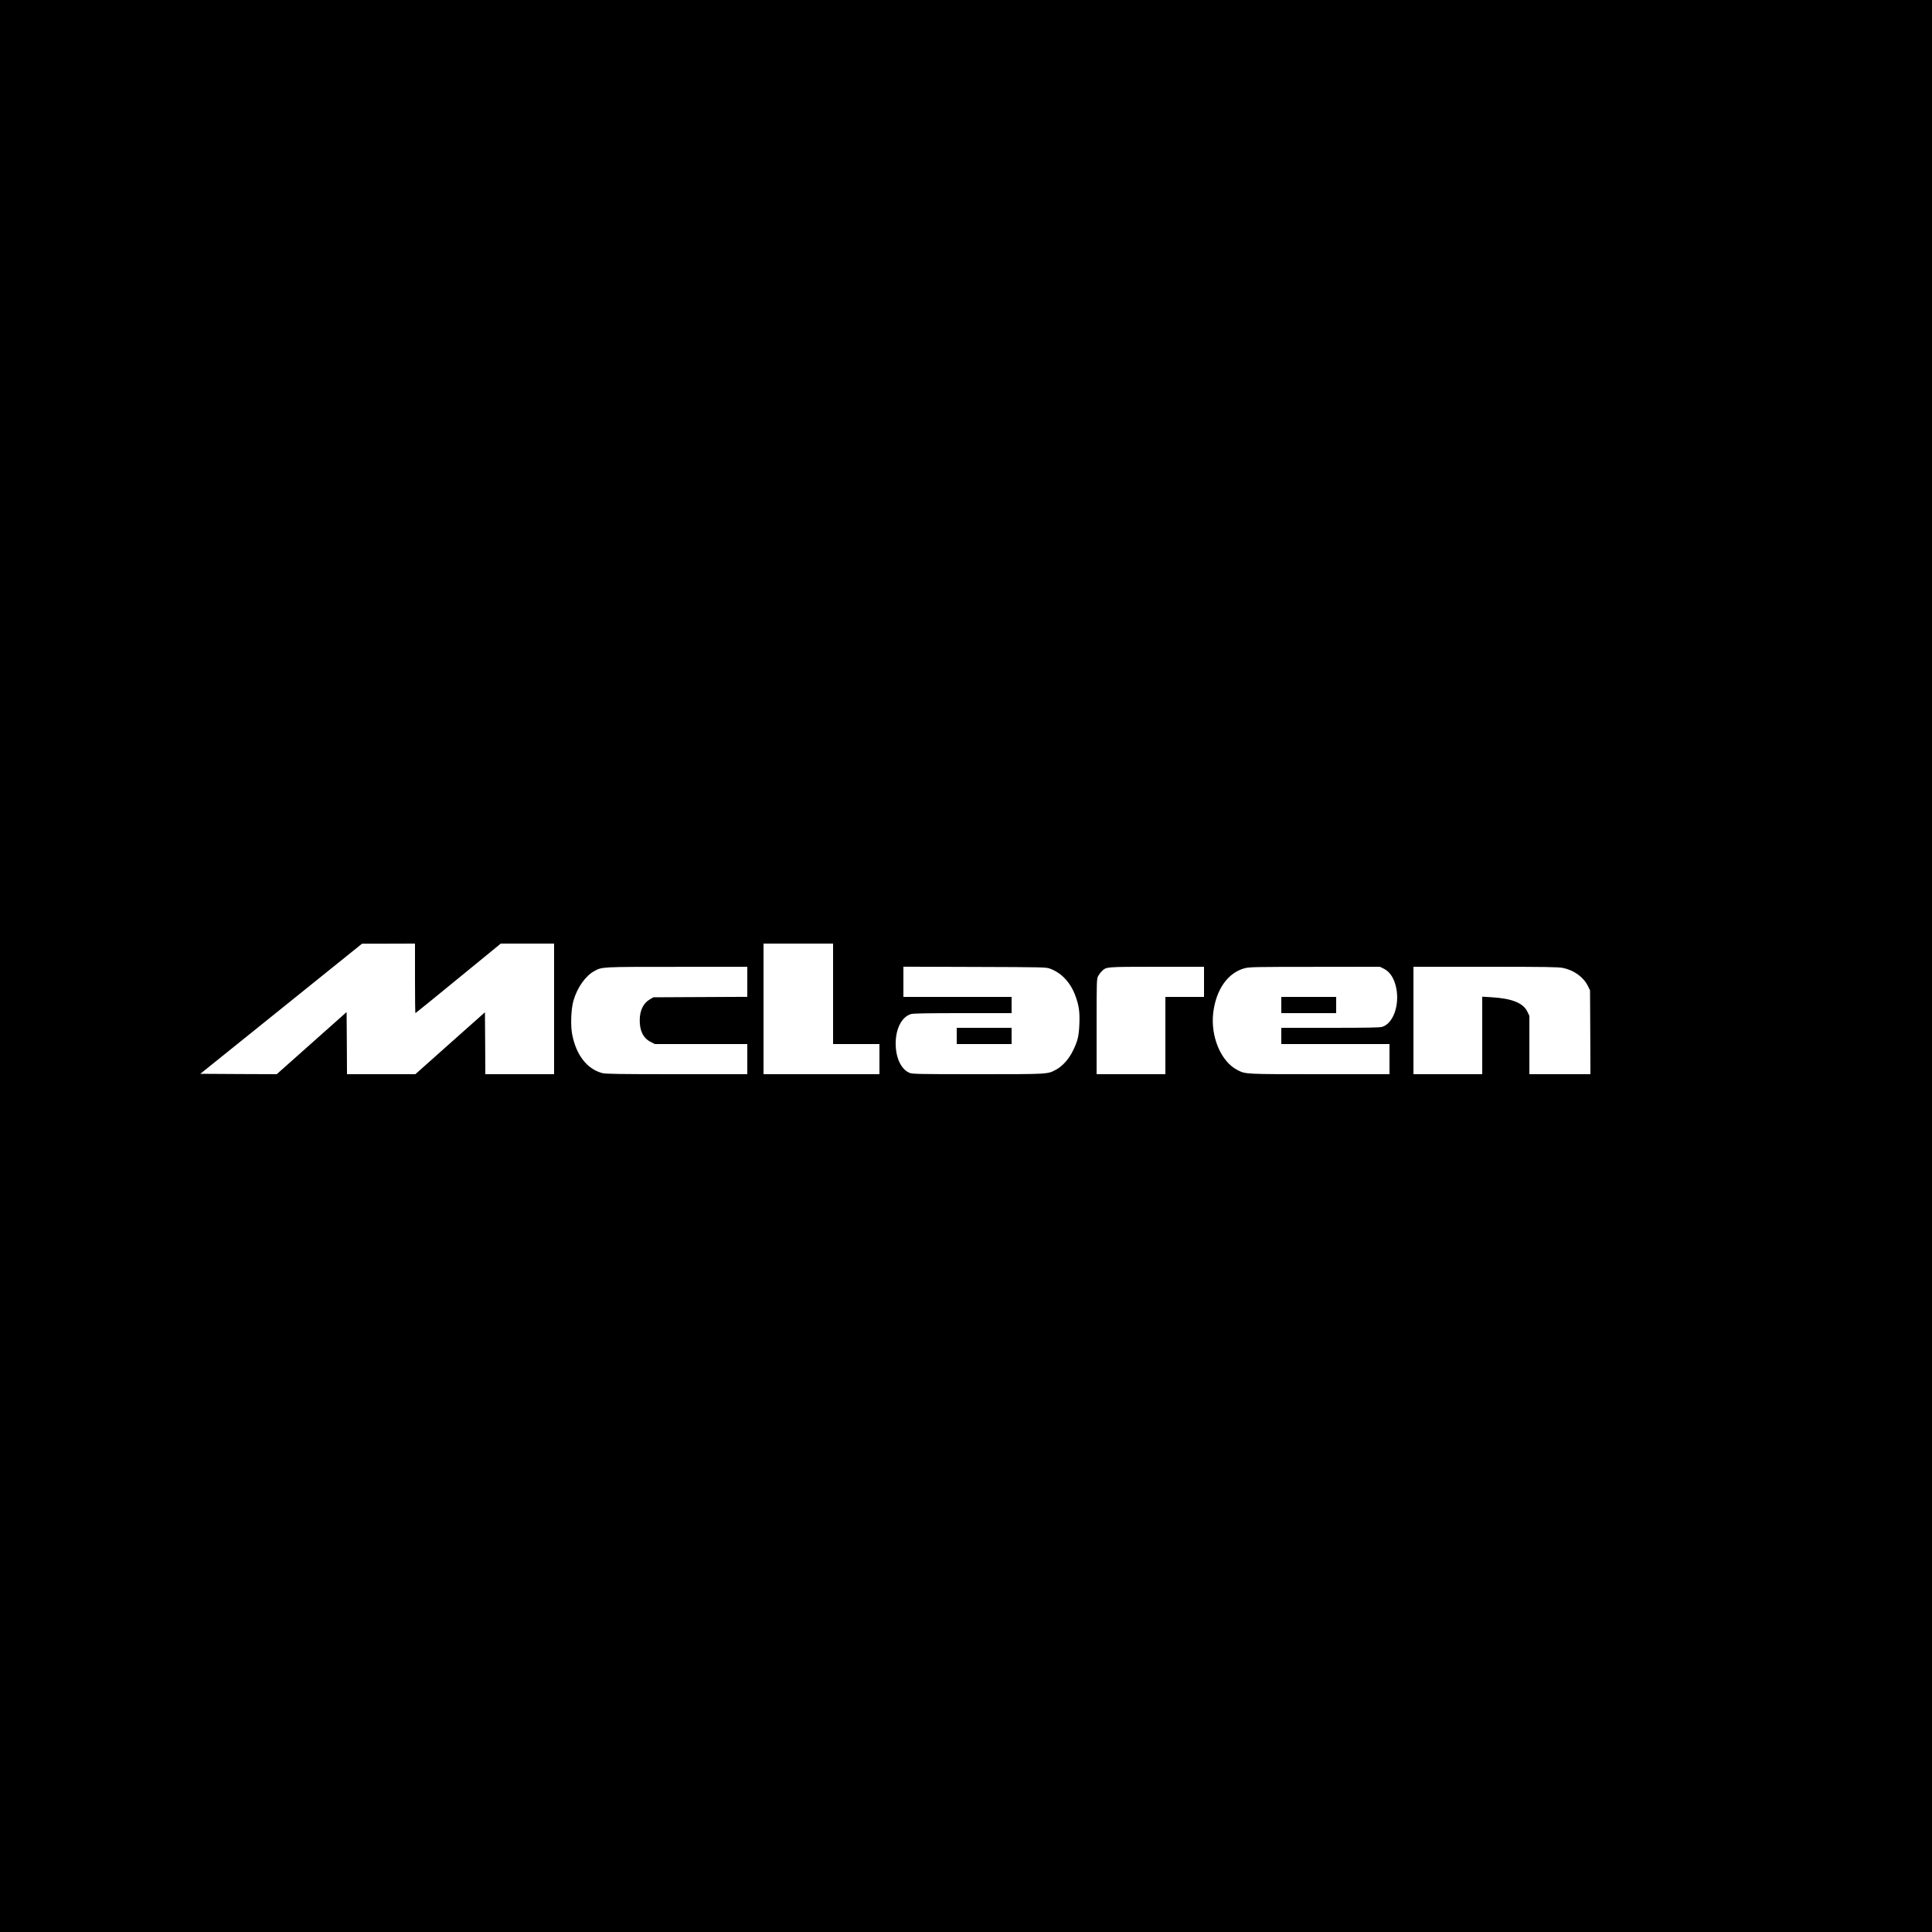 <?xml version="1.0" encoding="UTF-8" standalone="yes"?>
<svg version="1.0" xmlns="http://www.w3.org/2000/svg" width="2500" height="2500" viewBox="0 0 2500 2500" preserveAspectRatio="xMidYMid meet">
  <g transform="translate(0,2500) scale(0.1,-0.1)" fill="#000000" stroke="none">
    <path d="M0 12500 l0 -12500 12500 0 12500 0 0 12500 0 12500 -12500 0 -12500
0 0 -12500z m5370 -160 c0 -247 2 -450 6 -450 3 0 252 203 554 450 l550 450
345 0 345 0 0 -845 0 -845 -445 0 -445 0 -2 400 -3 401 -450 -400 -450 -401
-442 0 -443 0 -2 402 -3 402 -452 -402 -452 -402 -494 2 -495 3 1047 842 1046
842 343 0 342 1 0 -450z m5410 -200 l0 -650 300 0 300 0 0 -195 0 -195 -750 0
-750 0 0 845 0 845 450 0 450 0 0 -650z m-1110 155 l0 -194 -607 -3 -608 -3
-48 -28 c-83 -49 -128 -143 -129 -267 -1 -139 46 -234 141 -282 l55 -28 598 0
598 0 0 -195 0 -195 -912 0 c-742 0 -923 3 -964 14 -196 52 -336 230 -389 495
-24 115 -16 334 15 441 48 169 155 321 268 383 105 57 79 56 1070 56 l912 1 0
-195z m3922 169 c151 -58 266 -184 328 -362 43 -120 53 -202 47 -353 -6 -157
-22 -221 -84 -347 -52 -107 -135 -199 -219 -244 -110 -59 -91 -58 -1014 -58
-796 0 -847 2 -885 19 -107 48 -175 196 -175 378 0 193 79 346 199 381 27 9
219 12 670 12 l631 0 0 105 0 105 -700 0 -700 0 0 195 0 196 923 -3 c915 -3
922 -3 979 -24z m1988 -169 l0 -195 -250 0 -250 0 0 -500 0 -500 -445 0 -445
0 0 615 c0 586 1 618 19 653 11 20 32 49 48 64 61 59 43 57 711 58 l612 0 0
-195z m2327 170 c79 -40 133 -123 159 -244 48 -227 -38 -466 -182 -509 -31 -9
-204 -12 -673 -12 l-631 0 0 -105 0 -105 700 0 700 0 0 -195 0 -195 -903 0
c-976 0 -957 -1 -1065 54 -212 108 -349 432 -313 740 37 304 190 520 410 578
60 15 145 17 907 17 l840 1 51 -25z m2318 10 c144 -30 266 -119 323 -235 l27
-55 3 -542 2 -543 -395 0 -395 0 0 378 0 377 -25 52 c-52 114 -202 174 -469
189 l-116 7 0 -501 0 -502 -445 0 -445 0 0 695 0 695 933 0 c783 0 943 -3
1002 -15z"/>
    <path d="M12380 11595 l0 -105 355 0 355 0 0 105 0 105 -355 0 -355 0 0 -105z"/>
    <path d="M16580 11995 l0 -105 355 0 355 0 0 105 0 105 -355 0 -355 0 0 -105z"/>
  </g>
</svg>